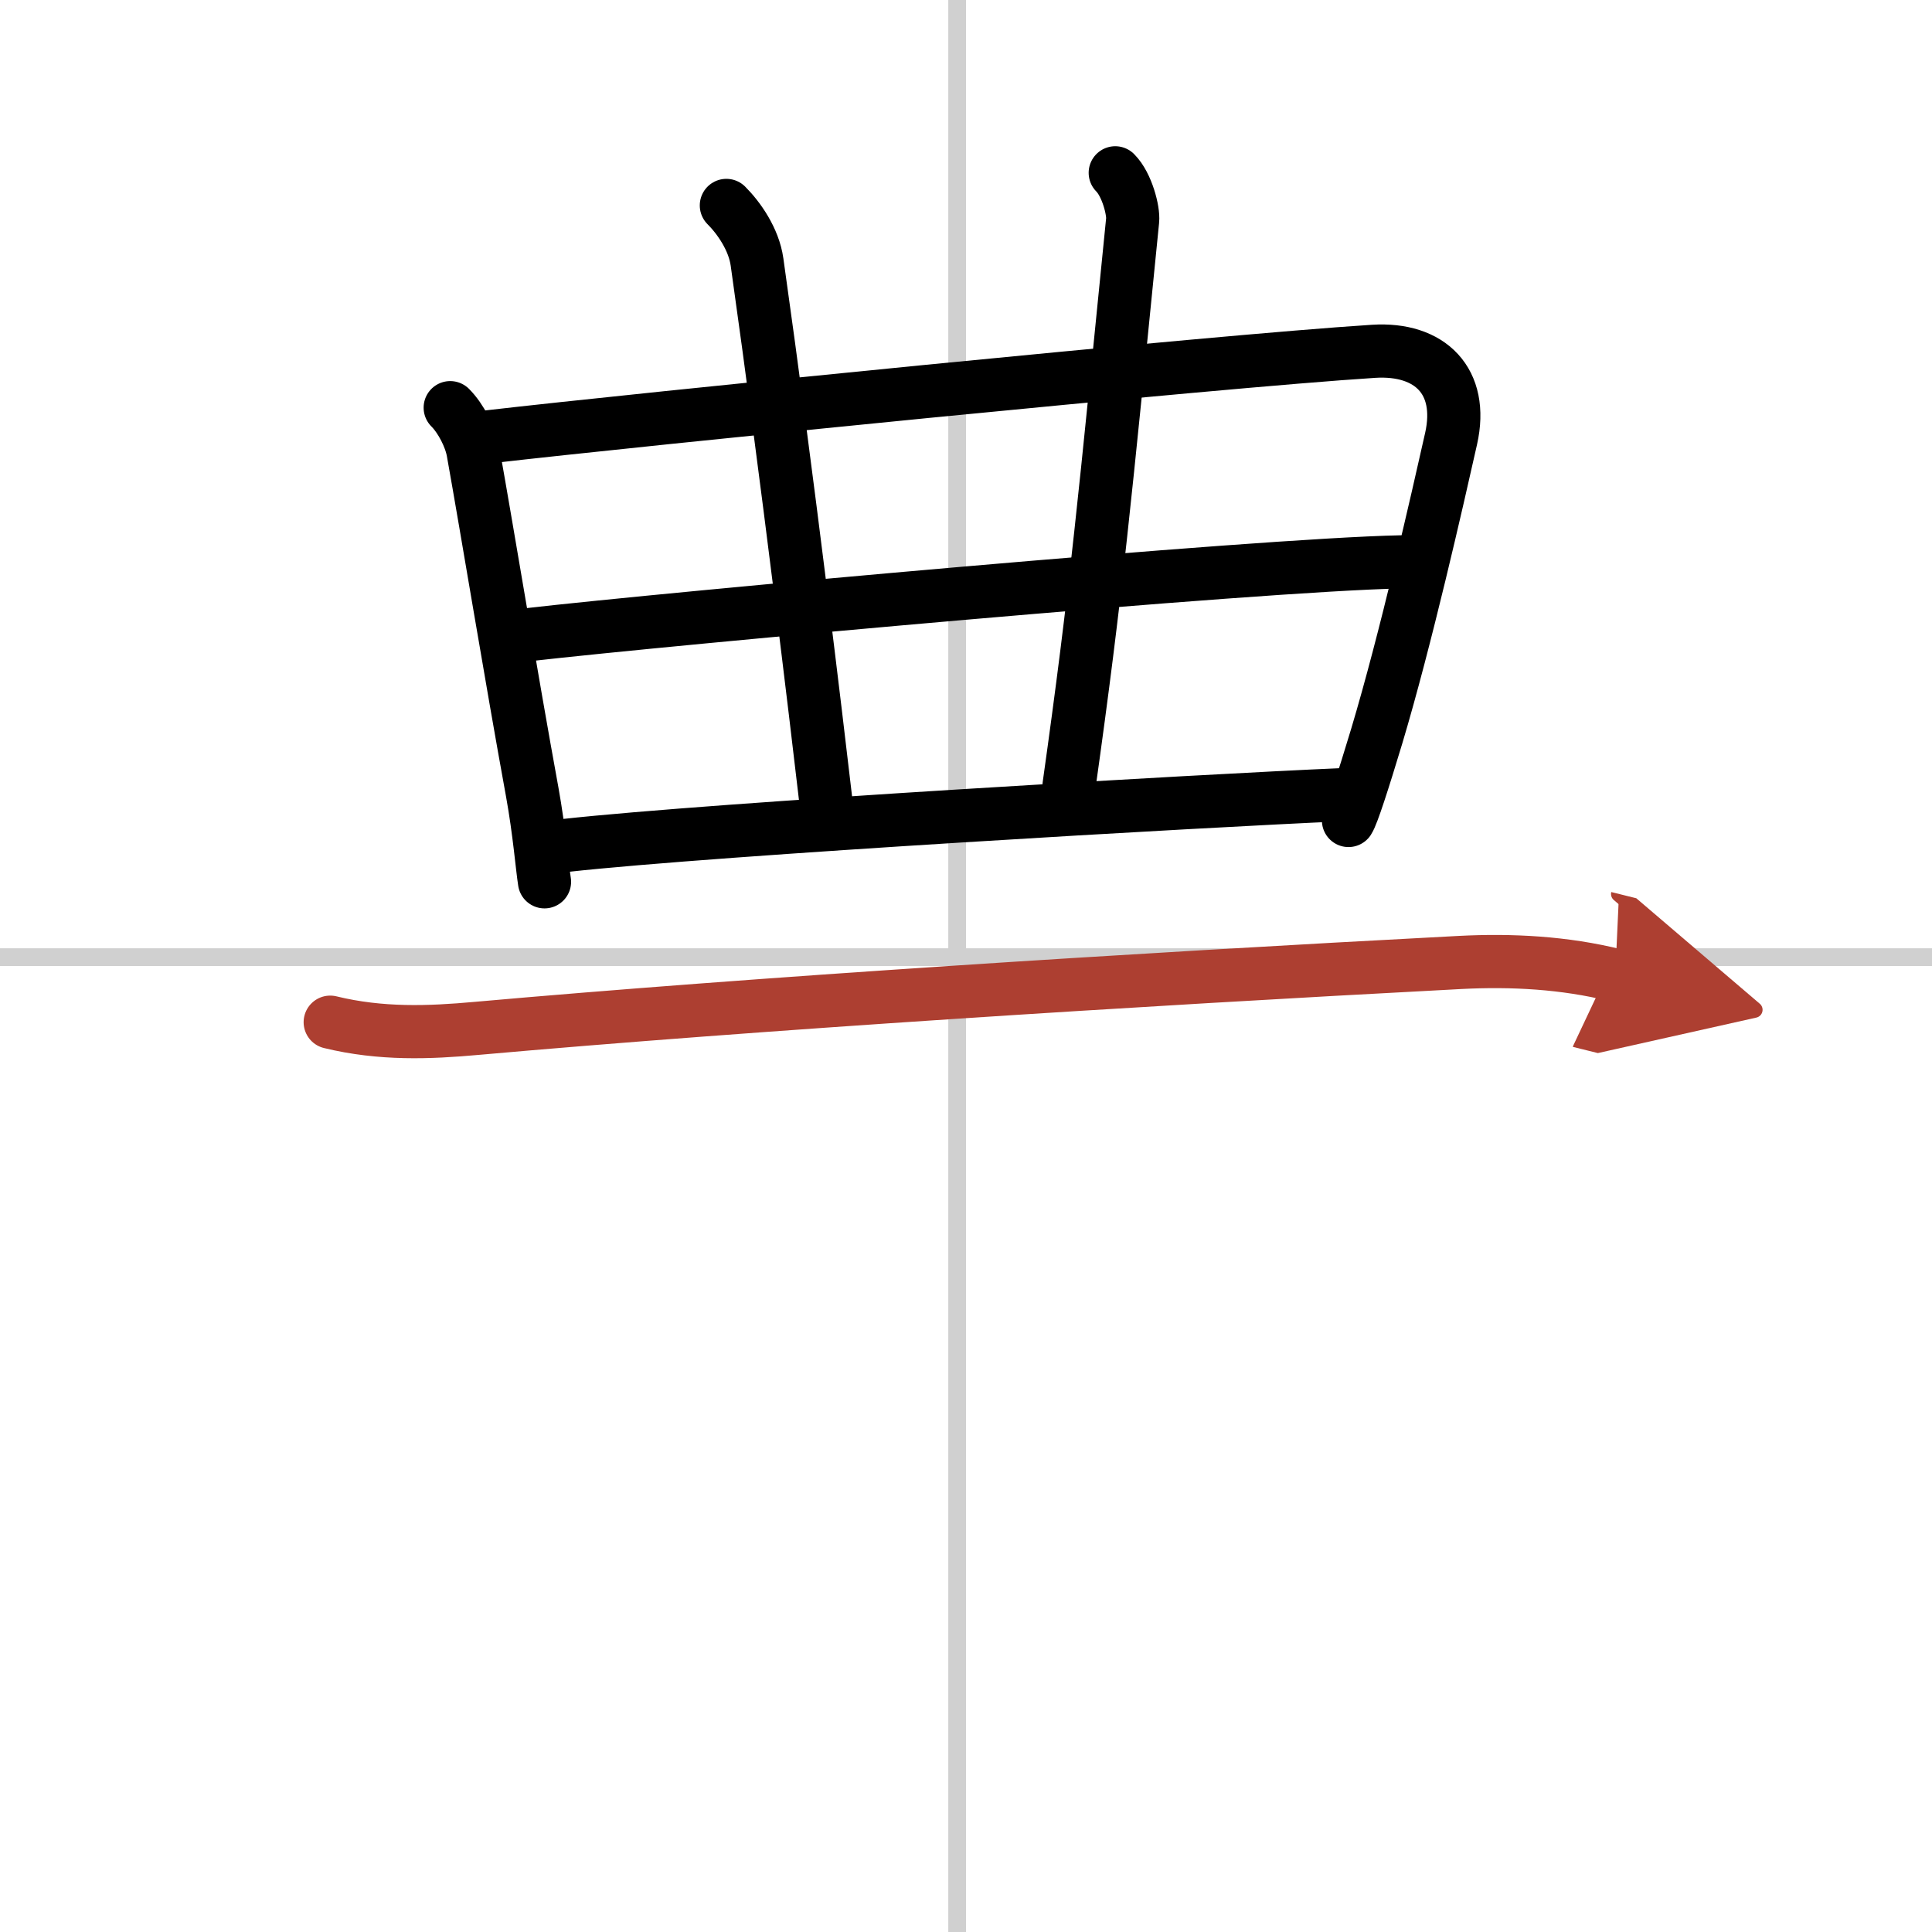 <svg width="400" height="400" viewBox="0 0 109 109" xmlns="http://www.w3.org/2000/svg"><defs><marker id="a" markerWidth="4" orient="auto" refX="1" refY="5" viewBox="0 0 10 10"><polyline points="0 0 10 5 0 10 1 5" fill="#ad3f31" stroke="#ad3f31"/></marker></defs><g fill="none" stroke="#000" stroke-linecap="round" stroke-linejoin="round" stroke-width="3"><rect width="100%" height="100%" fill="#fff" stroke="#fff"/><line x1="54" x2="54" y2="109" stroke="#d0d0d0" stroke-width="1"/><line x2="109" y1="54" y2="54" stroke="#d0d0d0" stroke-width="1"/><path d="M25.4,23c0.61,0.61,1.15,1.68,1.29,2.48C27.5,30,28.83,38.13,30.03,44.7c0.4,2.21,0.56,4.23,0.69,5.05"/><path d="m27.6 24.64c8.29-0.96 40.92-4.25 49.9-4.82 3.19-0.2 5.09 1.69 4.37 4.92-0.78 3.47-2.56 11.33-4.2 16.8-0.77 2.55-1.37 4.41-1.59 4.75"/><path d="m40.98 11.59c0.71 0.71 1.55 1.91 1.73 3.19 1.78 12.6 3.33 25.67 3.89 30.47"/><path d="m62.92 9.75c0.67 0.67 1.04 2.16 0.98 2.69-1.57 15.72-2.03 20.81-3.59 31.91"/><path d="m29.68 35.82c8.32-0.95 41.19-3.95 49.35-4.12"/><path d="m31.88 47.7c8.62-0.95 36.08-2.53 43.75-2.86"/><path d="m18.63 57.67c2.87 0.7 5.6 0.59 8.25 0.35 15.75-1.4 36.84-2.74 55.5-3.72 2.92-0.15 5.89 0.01 8.75 0.72" marker-end="url(#a)" stroke="#ad3f31"/></g></svg>
